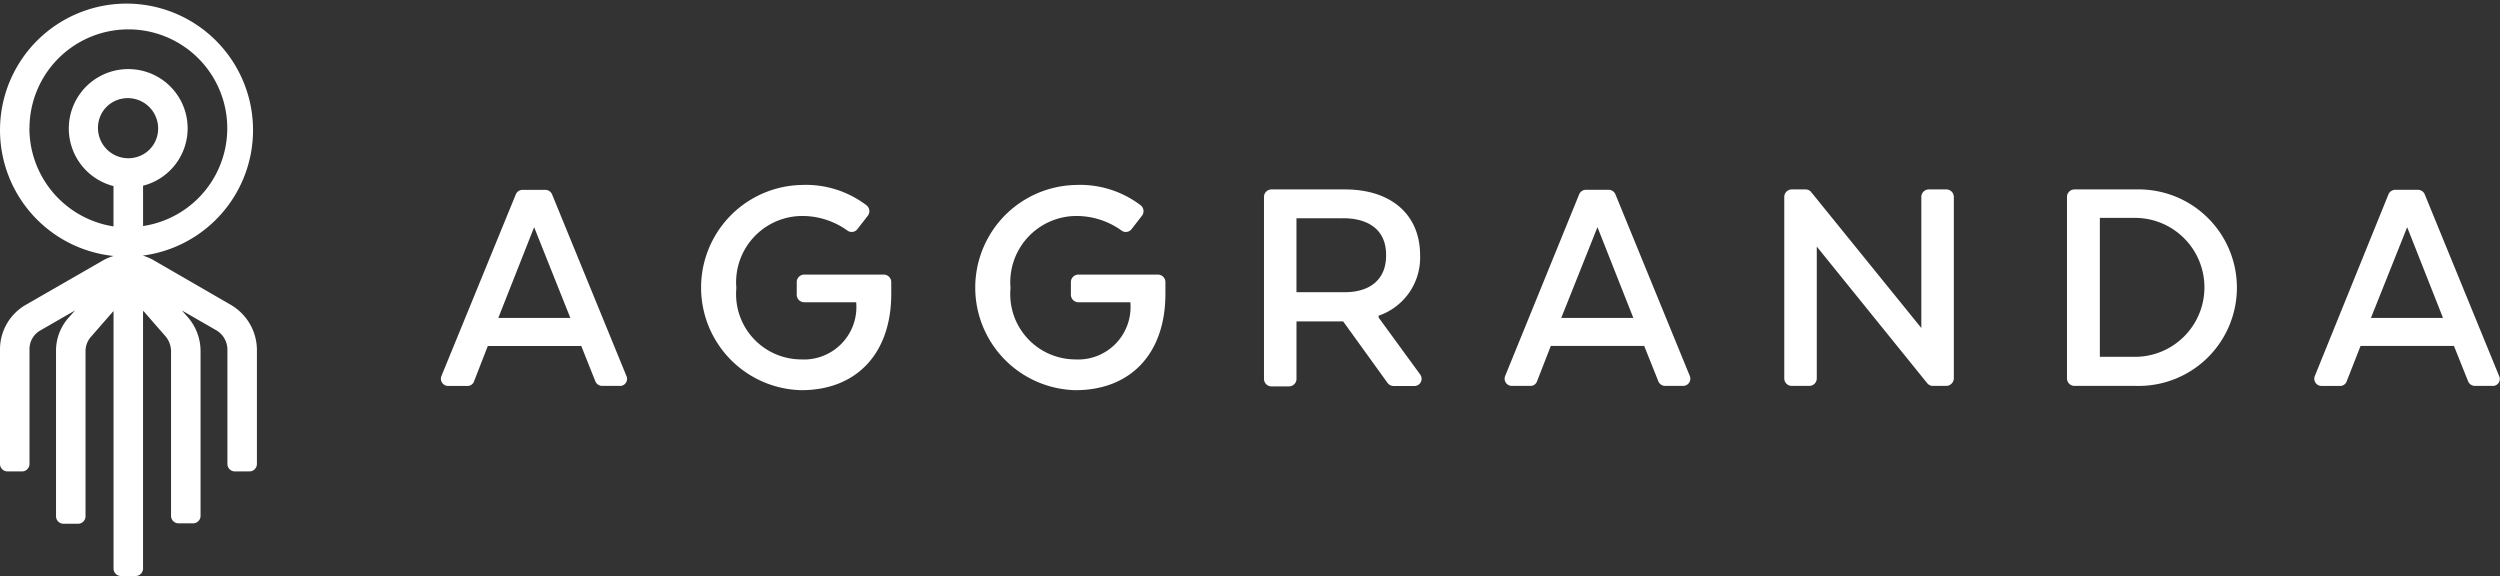 <svg xmlns="http://www.w3.org/2000/svg" width="104.062" height="23.977">
  <rect width="100%" height="100%" fill="#333333" stroke="none"/>
  <g fill="#fff">
    <path d="M9.608 12.689l-3.2-1.85a2.113 2.113 0 0 0-.466-.2 5.266 5.266 0 1 0-1.213.016 2.019 2.019 0 0 0-.466.2l-3.19 1.834A2.135 2.135 0 0 0 0 14.539v4.773a.312.312 0 0 0 .311.311h.606a.312.312 0 0 0 .311-.311v-4.773a.89.89 0 0 1 .466-.793l1.43-.824-.249.28a2.067 2.067 0 0 0-.543 1.416v6.872a.312.312 0 0 0 .311.311h.606a.312.312 0 0 0 .311-.311v-6.872a.9.9 0 0 1 .233-.606l.855-.979c.031-.031.047-.062.078-.078v10.711a.312.312 0 0 0 .311.311h.606a.312.312 0 0 0 .311-.311V12.938c.031.031.062.047.078.078l.855.979a.982.982 0 0 1 .233.606v6.872a.312.312 0 0 0 .311.311h.606a.312.312 0 0 0 .311-.311v-6.855a2.157 2.157 0 0 0-.529-1.415l-.249-.28 1.43.823a.941.941 0 0 1 .466.793v4.773a.312.312 0 0 0 .311.311h.606a.312.312 0 0 0 .311-.311v-4.773a2.183 2.183 0 0 0-1.088-1.85M5.581 6.564A1.263 1.263 0 0 1 4.1 5.087a1.226 1.226 0 0 1 .979-.979 1.263 1.263 0 0 1 1.482 1.476 1.226 1.226 0 0 1-.979.979M1.228 5.335a4.116 4.116 0 1 1 4.727 4.074V7.73a2.465 2.465 0 0 0-.5-4.851 2.473 2.473 0 0 0-.731 4.866v1.679a4.136 4.136 0 0 1-3.5-4.089M25.809 16.063h-.746a.307.307 0 0 1-.28-.187l-.588-1.475h-3.89l-.575 1.477a.285.285 0 0 1-.28.187h-.793a.3.3 0 0 1-.28-.42l3.094-7.556a.307.307 0 0 1 .28-.187h.948a.307.307 0 0 1 .28.187l3.094 7.556a.294.294 0 0 1-.264.42m-5.068-2.83h3l-1.508-3.778zM35.665 12.581h-2.19a.312.312 0 0 1-.311-.311v-.529a.312.312 0 0 1 .311-.311h3.312a.312.312 0 0 1 .311.311v.5c0 2.425-1.4 4-3.747 4a4.272 4.272 0 0 1 .024-8.542 4.161 4.161 0 0 1 2.705.855.314.314 0 0 1 .047.42l-.435.56a.3.3 0 0 1-.42.062 3.213 3.213 0 0 0-1.9-.606 2.759 2.759 0 0 0-2.721 3 2.715 2.715 0 0 0 2.674 2.97 2.183 2.183 0 0 0 2.317-2.332v-.047zM47.077 12.581h-2.19a.312.312 0 0 1-.311-.311v-.529a.312.312 0 0 1 .311-.311h3.312a.312.312 0 0 1 .311.311v.5c0 2.425-1.4 4-3.747 4a4.272 4.272 0 0 1 .024-8.542 4.161 4.161 0 0 1 2.705.855.314.314 0 0 1 .047.42l-.435.56a.3.3 0 0 1-.42.062 3.213 3.213 0 0 0-1.9-.606 2.759 2.759 0 0 0-2.721 3 2.715 2.715 0 0 0 2.674 2.97 2.183 2.183 0 0 0 2.317-2.332v-.047zM55.986 7.885c1.912 0 3.125 1.042 3.125 2.736a2.551 2.551 0 0 1-1.726 2.519v.078l1.727 2.367a.3.3 0 0 1-.249.482h-.855a.325.325 0 0 1-.249-.124l-1.85-2.565h-1.943v2.394a.312.312 0 0 1-.311.311h-.731a.312.312 0 0 1-.311-.311V8.196a.312.312 0 0 1 .311-.311zm-.078 1.2h-1.943v3.078h2.021c1 0 1.71-.5 1.71-1.524.016-1.042-.7-1.555-1.788-1.555M70.056 16.063h-.746a.307.307 0 0 1-.28-.187l-.591-1.477h-3.887l-.575 1.477a.285.285 0 0 1-.28.187h-.762a.3.3 0 0 1-.28-.42l3.078-7.556a.307.307 0 0 1 .28-.187h.948a.307.307 0 0 1 .28.187l3.094 7.556a.3.3 0 0 1-.28.42m-5.068-2.83h3l-1.493-3.778zM81.016 16.063h-.56a.3.3 0 0 1-.233-.109l-4.6-5.69v5.488a.312.312 0 0 1-.311.311h-.731a.312.312 0 0 1-.311-.311V8.196a.312.312 0 0 1 .311-.311h.575a.3.3 0 0 1 .233.109l4.586 5.659V8.196a.312.312 0 0 1 .311-.311h.731a.312.312 0 0 1 .311.311v7.556a.322.322 0 0 1-.311.311M88.93 16.063h-2.581a.312.312 0 0 1-.311-.311V8.196a.312.312 0 0 1 .311-.311h2.581a4.09 4.09 0 1 1 0 8.178m-1.524-6.978v5.768h1.461a2.892 2.892 0 1 0 0-5.784h-1.461zM103.762 16.063h-.746a.307.307 0 0 1-.28-.187l-.591-1.477h-3.887l-.579 1.478a.285.285 0 0 1-.28.187h-.762a.3.3 0 0 1-.28-.42l3.063-7.556a.307.307 0 0 1 .28-.187h.948a.307.307 0 0 1 .28.187l3.094 7.556a.289.289 0 0 1-.264.42m-5.068-2.83h3l-1.492-3.778z"/>
  </g>
</svg>
